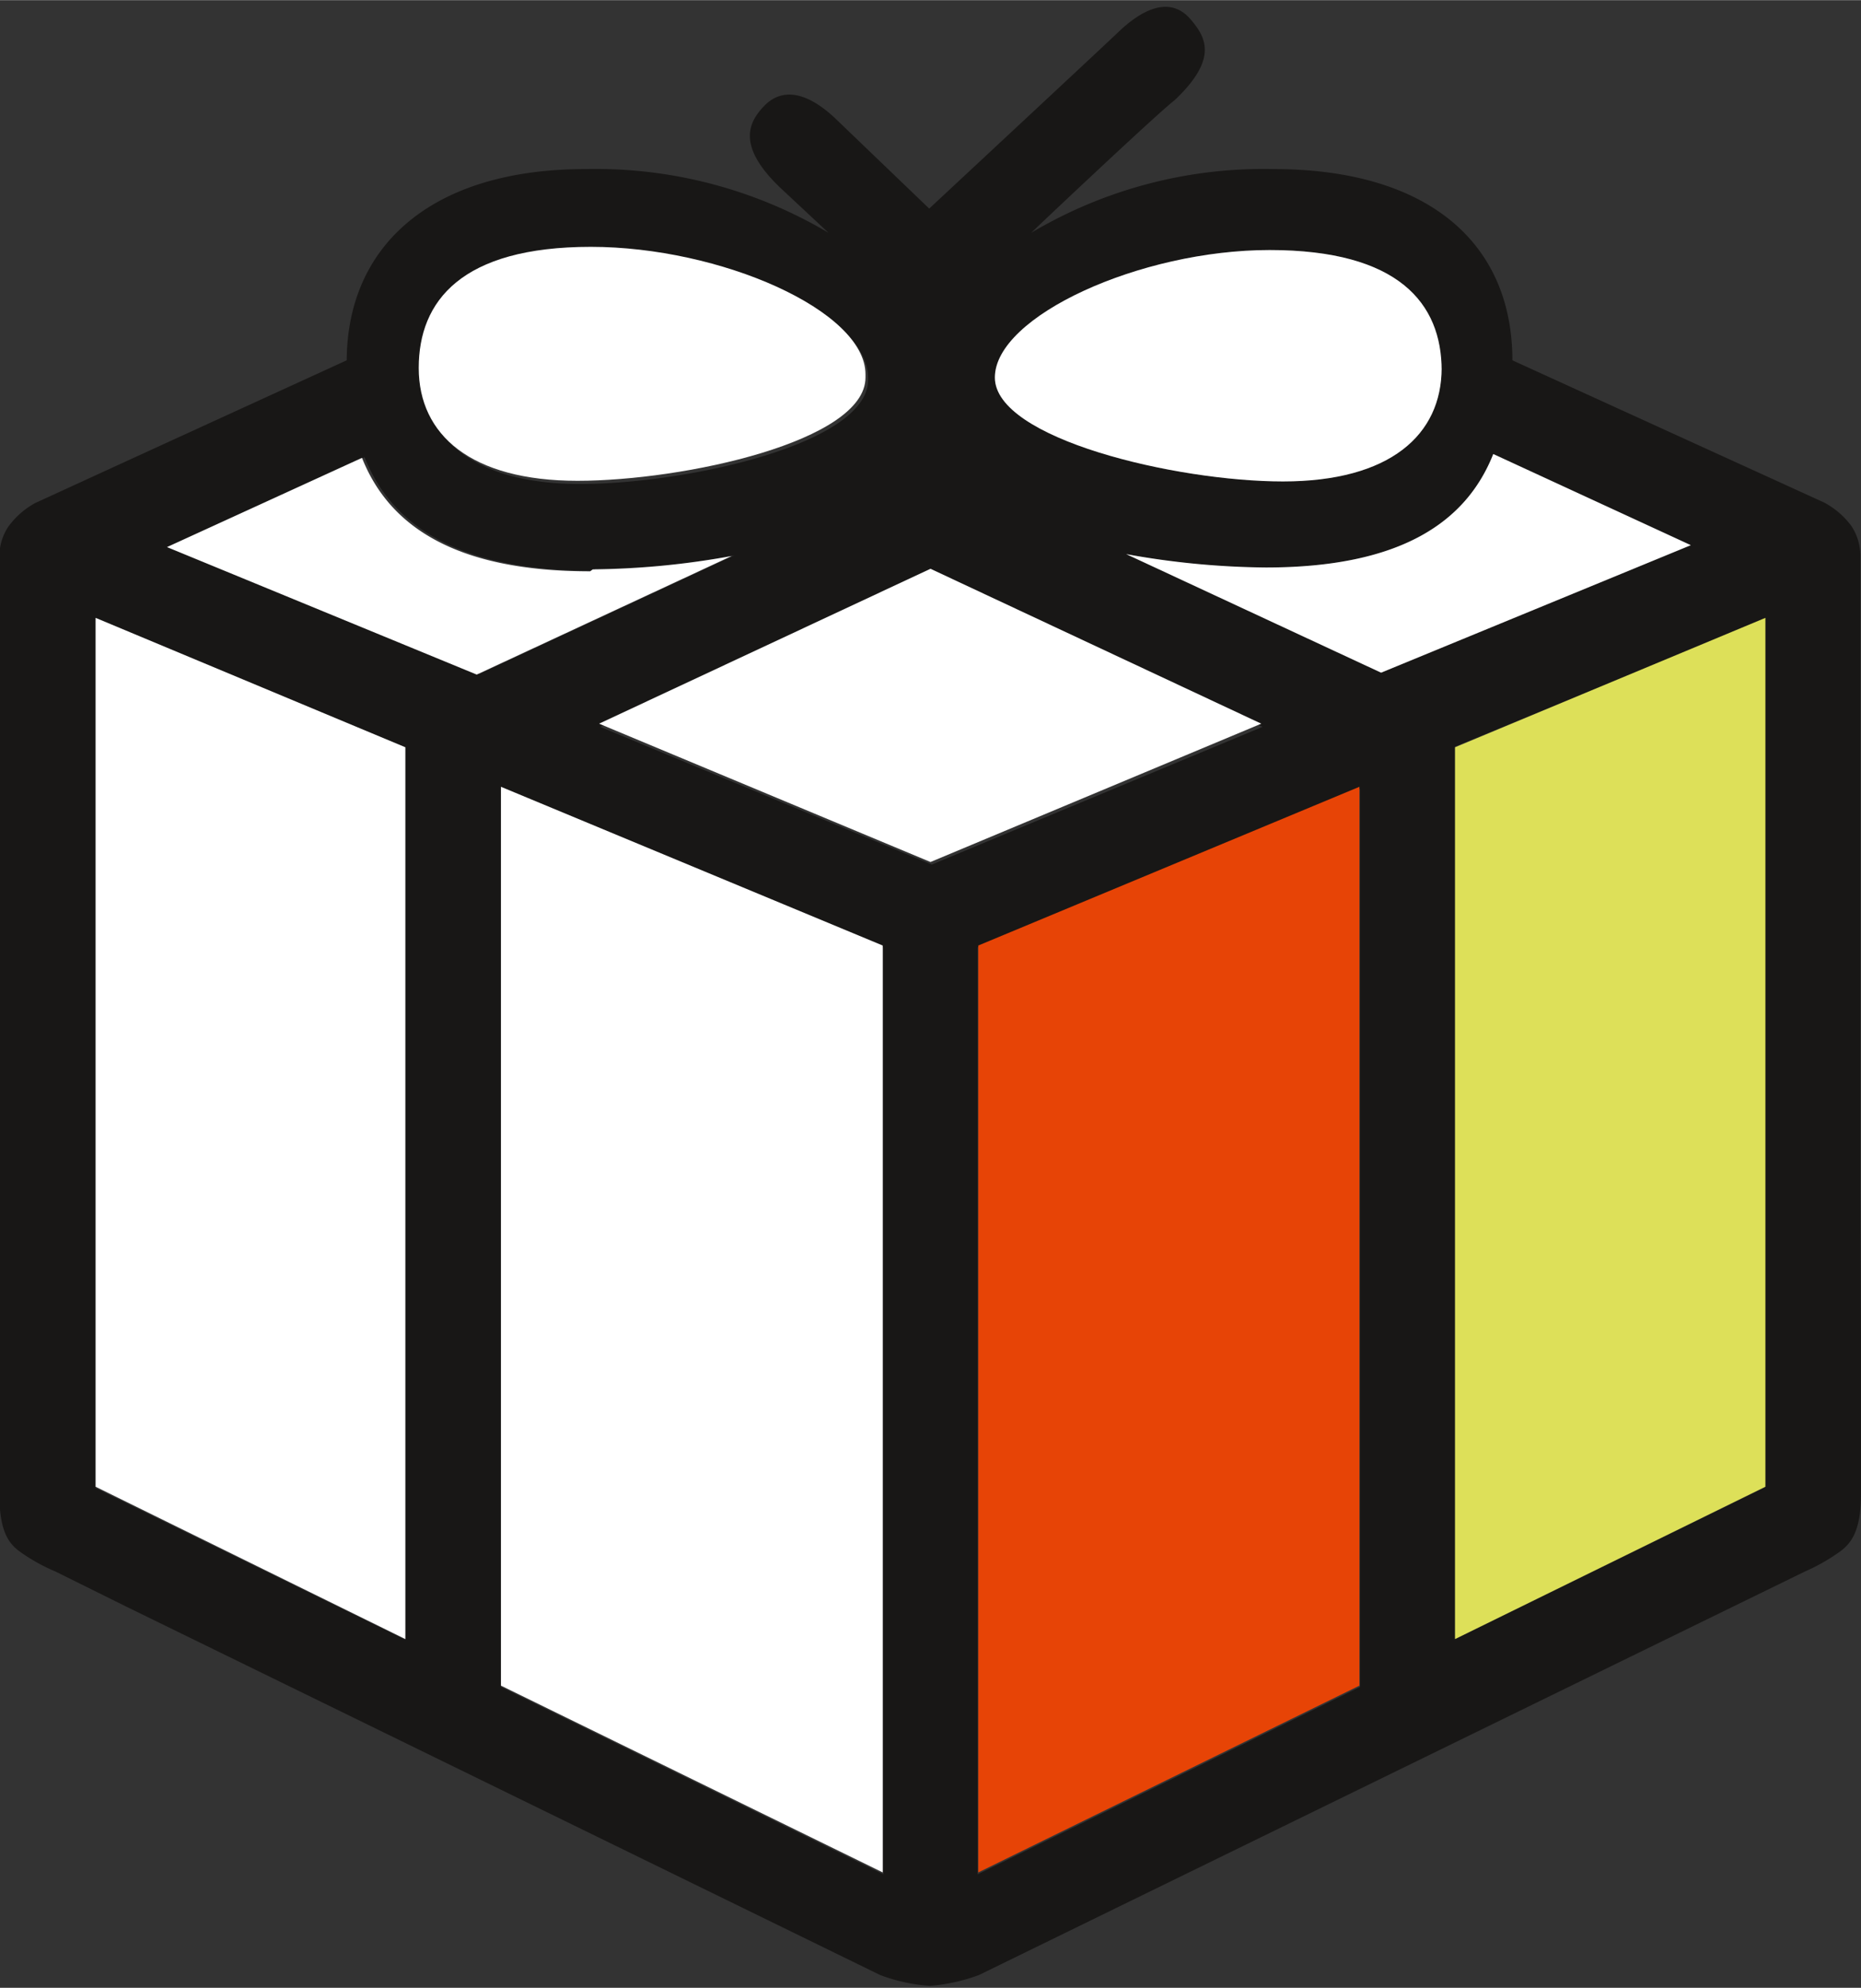 <svg id="e8a33bb7-19aa-48c1-aa7c-ee4e4025a328" data-name="Ebene 1" xmlns="http://www.w3.org/2000/svg" width="10.3mm" height="11mm" viewBox="0 0 29.2 31.18">
  <rect x="0" y="0" width="29.2" height="31.18" fill="#333333" stroke="none"/>
  <path d="M310.73,428.68l-4.86,2.38v-14l4.86-2Zm-1.16-14.78-4.86,2-4-1.86a11.88,11.88,0,0,0,2.19.21c2.13,0,3.15-.72,3.57-1.78Zm-3.91-2.78c0,1.05-.81,1.78-2.49,1.78s-4.52-.67-4.52-1.63,2.28-2,4.31-2,2.7.84,2.7,1.89m-8,3.15,5.19,2.44-5.19,2.16-5.2-2.16Zm-1-3c0,1-2.85,1.63-4.52,1.63s-2.49-.73-2.49-1.78.67-1.89,2.7-1.89,4.31,1,4.31,2m-4.28,3a11.85,11.85,0,0,0,2.18-.21l-4,1.86-4.86-2,3.06-1.4c.42,1.06,1.45,1.78,3.58,1.78m-7.8.77,4.86,2v14l-4.86-2.38Zm6.36,2.65,6,2.49v14.54l-6-2.94Zm7.48,2.49,6-2.49v14.09l-6,2.94Zm13.85,3.8v-9.94a.85.85,0,0,0-.14-.47,1.28,1.28,0,0,0-.43-.37L306.77,411c0-1.84-1.32-3-3.75-3a7.13,7.13,0,0,0-3.8,1c.28-.27,2-1.89,2.25-2.08.7-.66.48-1,.25-1.27s-.59-.3-1.1.17c-.25.24-2.4,2.24-3,2.8l-1.49-1.43c-.51-.47-.87-.42-1.1-.18s-.45.61.25,1.28l.76.71a7.16,7.16,0,0,0-3.81-1c-2.42,0-3.74,1.2-3.75,3l-3.43,1.57h0l-1.46.67a1.29,1.29,0,0,0-.42.37.85.85,0,0,0-.14.47v2h0v0h0v10.08h0v2.62c0,.58.14.77.31.9a2.88,2.88,0,0,0,.57.32l1.13.56h0l11.81,5.77a2.76,2.76,0,0,0,.78.17,2.86,2.86,0,0,0,.77-.17L311.36,430a3,3,0,0,0,.56-.32c.17-.13.32-.32.32-.9s0-2.46,0-2.46Z" transform="translate(-283.04 -405.35)" style="fill: #181716"/>
  <path d="M296.62,411.27c0,1-2.85,1.62-4.52,1.62s-2.49-.72-2.49-1.77.67-1.9,2.7-1.9,4.31,1,4.31,2" transform="translate(-283.04 -405.35)" style="fill: #fff"/>
  <polygon points="14.6 8.92 19.79 11.35 14.6 13.52 9.4 11.35 14.6 8.92" style="fill: #fff"/>
  <path d="M305.66,411.12c0,1.05-.81,1.78-2.49,1.78s-4.52-.67-4.52-1.63,2.28-2,4.31-2,2.7.84,2.7,1.89" transform="translate(-283.04 -405.35)" style="fill: #fff"/>
  <path d="M309.57,413.9l-4.86,2-4-1.86a12.81,12.81,0,0,0,2.19.21c2.13,0,3.15-.72,3.57-1.78Z" transform="translate(-283.04 -405.35)" style="fill: #fff"/>
  <path d="M292.34,414.28a12.79,12.79,0,0,0,2.18-.21l-4,1.86-4.86-2,3.06-1.4c.42,1.06,1.45,1.78,3.58,1.78" transform="translate(-283.04 -405.35)" style="fill: #fff"/>
  <polygon points="1.5 9.69 6.36 11.72 6.36 25.71 1.5 23.32 1.5 9.69" style="fill: #fff"/>
  <polygon points="7.86 12.34 13.85 14.83 13.85 29.37 7.86 26.44 7.86 12.34" style="fill: #fff"/>
  <polygon points="15.35 14.83 21.33 12.34 21.33 26.44 15.35 29.37 15.35 14.83" style="fill: #e74406"/>
  <polygon points="27.7 23.32 22.83 25.71 22.83 11.72 27.7 9.69 27.7 23.32" style="fill: #dde059"/>
</svg>
